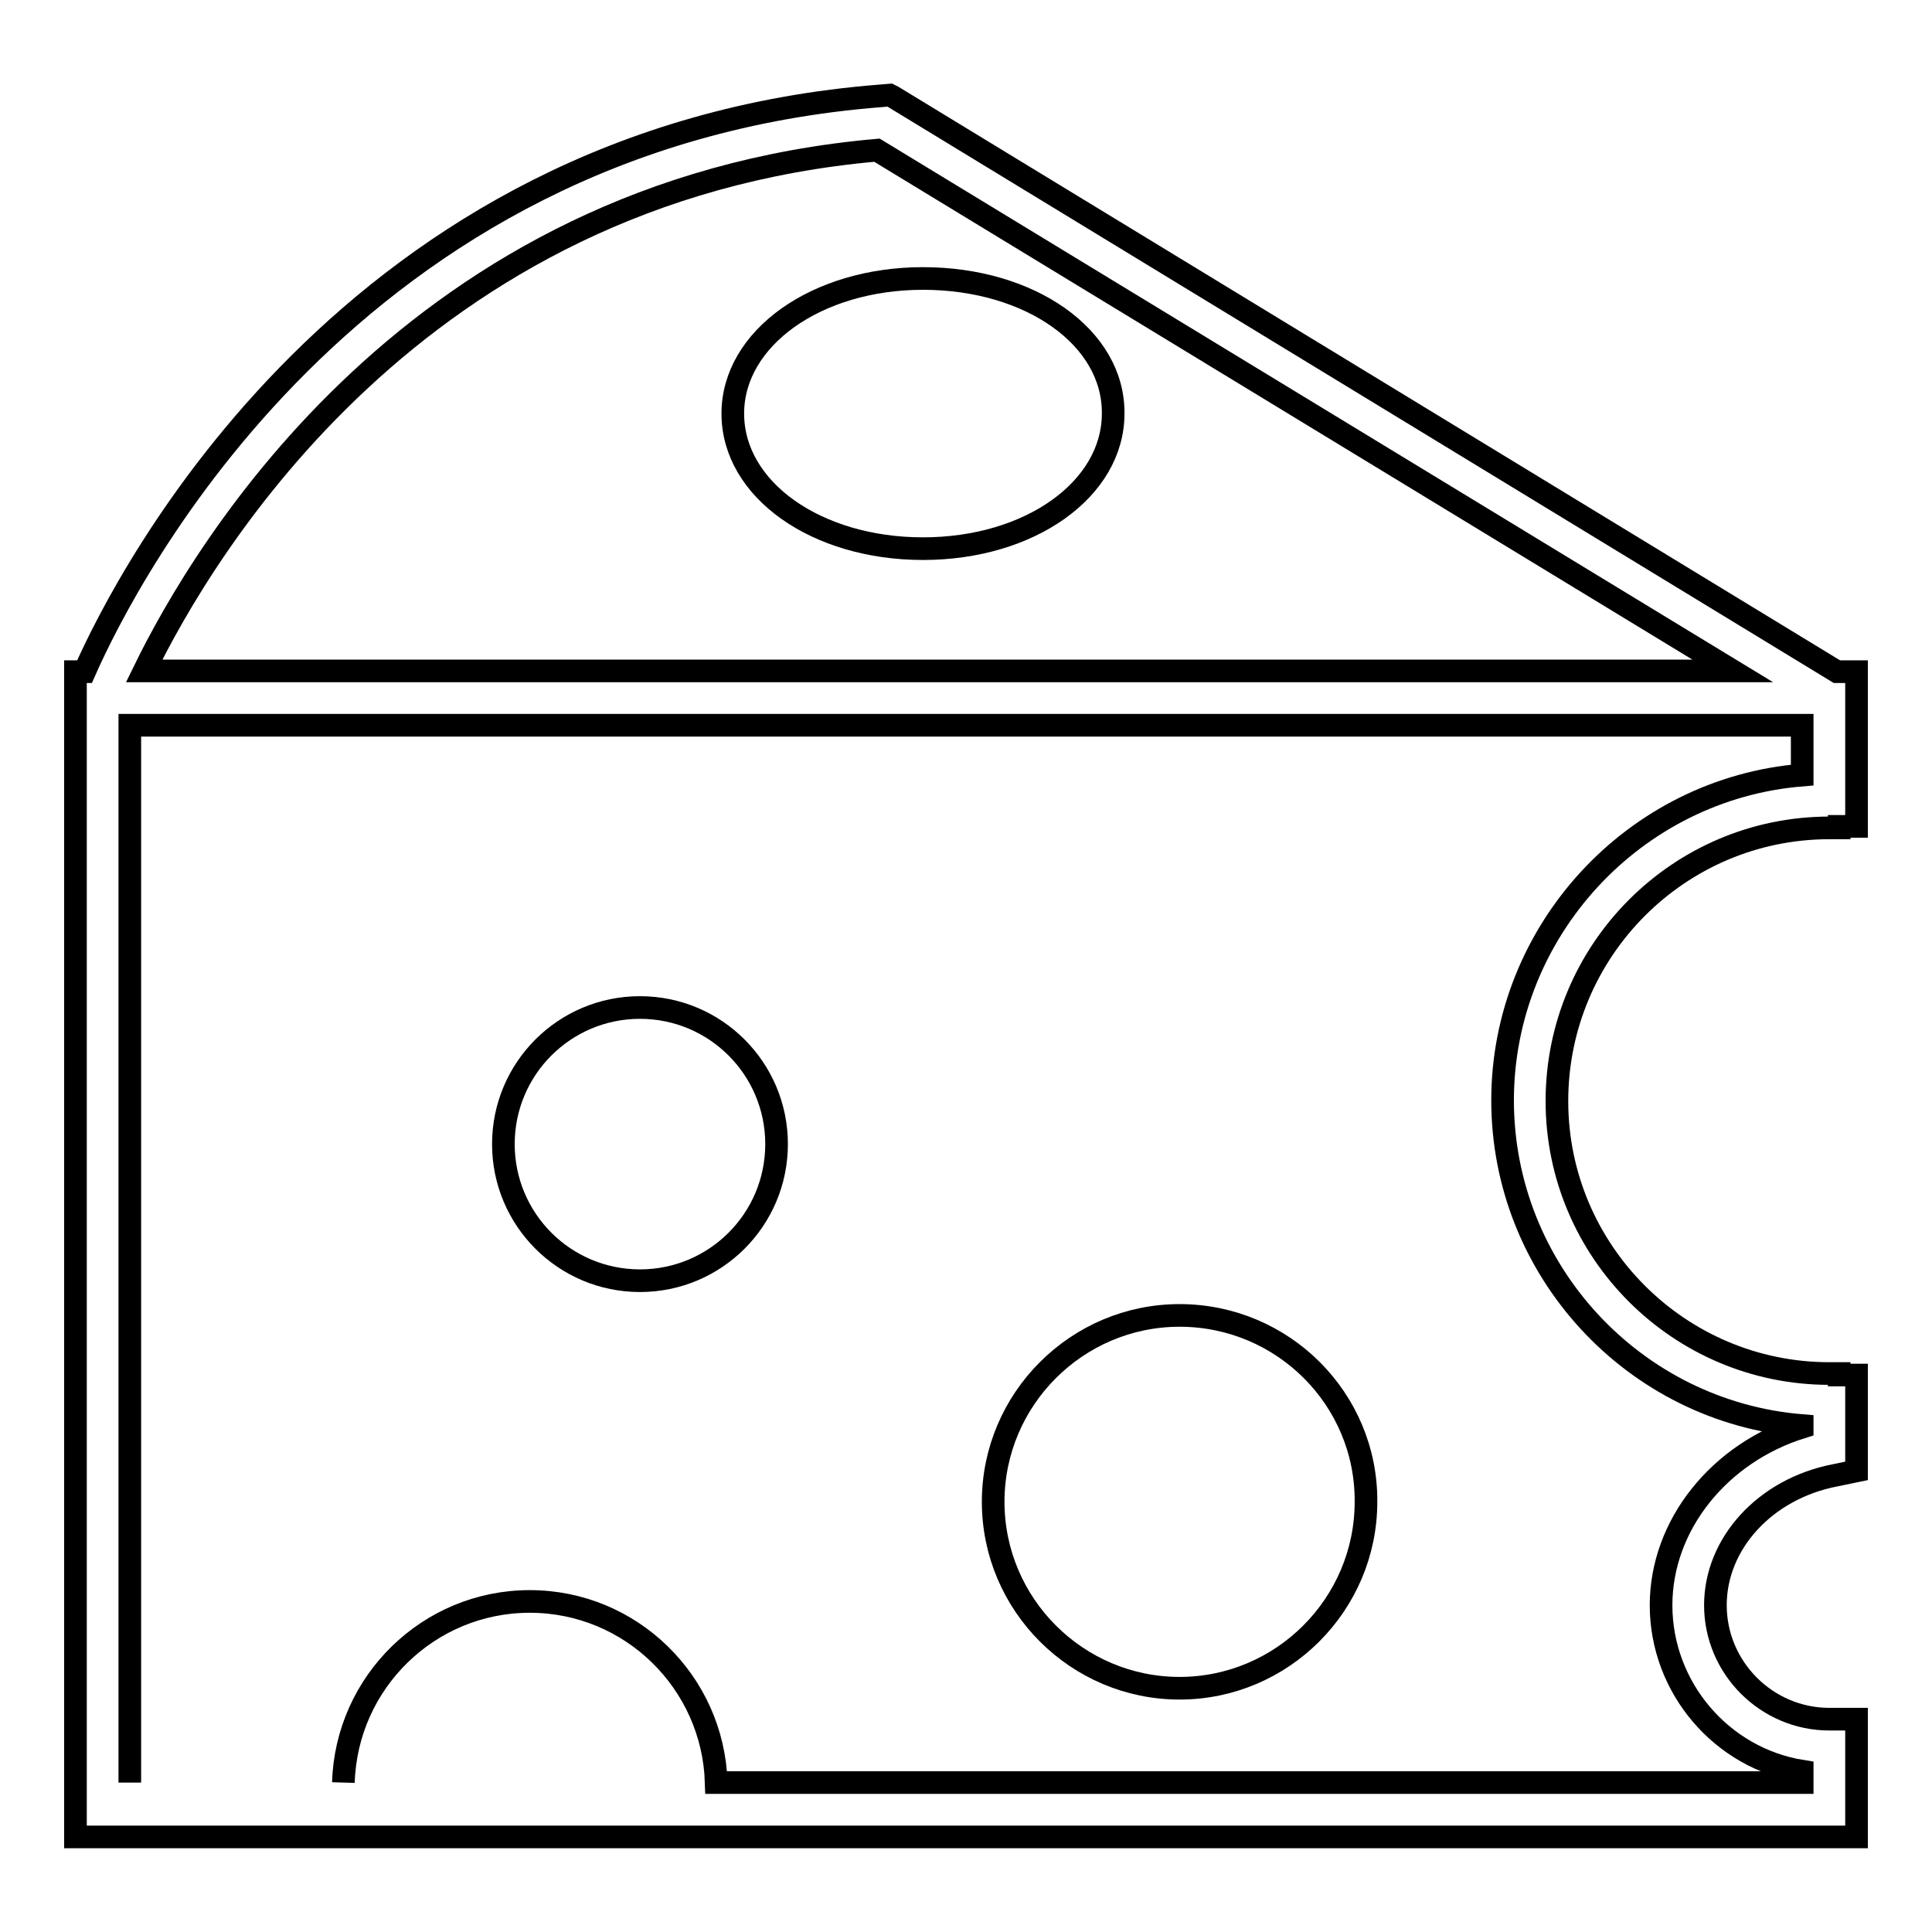 <?xml version="1.0" encoding="utf-8"?>
<!-- Svg Vector Icons : http://www.onlinewebfonts.com/icon -->
<!DOCTYPE svg PUBLIC "-//W3C//DTD SVG 1.1//EN" "http://www.w3.org/Graphics/SVG/1.1/DTD/svg11.dtd">
<svg version="1.1" xmlns="http://www.w3.org/2000/svg" xmlns:xlink="http://www.w3.org/1999/xlink" x="0px" y="0px" viewBox="0 0 256 256" enable-background="new 0 0 256 256" xml:space="preserve">
<g><g><g><g><g><path stroke-width="3" fill-opacity="0" stroke="#000000"  d="M242.4,109.7h1.3v-0.2h2.3V89h-2.6L118.3,12.8l-0.4-0.2l-1.2,0.1C46.4,18.2,16.8,76.3,11.2,89H10v154.4h236v-15.6h-3.6c-8.3,0-15.1-6.8-15.1-15.1c0-8.2,6.6-15.4,15.8-17.2l2.9-0.6v-12.7h-2.3v-0.2h-1.3c-19.9,0-36.1-16.2-36.1-36.1C206.3,125.9,222.5,109.7,242.4,109.7z M116.2,19.9l113.4,69H19.1C26.9,72.9,55,25.3,116.2,19.9z M17.2,236.2V96.1h221.6v6.6c-22.3,1.8-39.7,20.7-39.7,43.1c0,22.5,17.4,41.3,39.7,43.1v0.2c-11,3.4-18.7,13-18.7,23.6c0,10.9,8,20.3,18.7,22v1.5H94.9c-0.4-13.3-11.3-24-24.7-24c-13.4,0-24.3,10.7-24.7,24"/></g><g><path stroke-width="3" fill-opacity="0" stroke="#000000"  d="M84.8,133.5c-10,0-18.1,8.1-18.1,18.1s8.1,18.1,18.1,18.1c10,0,18.1-8.1,18.1-18.1S94.8,133.5,84.8,133.5z"/></g><g><path stroke-width="3" fill-opacity="0" stroke="#000000"  d="M156.3,174.3c-13.6,0-24.7,11.1-24.7,24.7s11.1,24.7,24.7,24.7c13.6,0,24.7-11.1,24.7-24.7C181.1,185.4,170,174.3,156.3,174.3z"/></g><g><path stroke-width="3" fill-opacity="0" stroke="#000000"  d="M122.3,36.9c-14.1,0-25.2,7.9-25.2,17.9c0,10.1,11.1,17.9,25.2,17.9c14.2,0,25.2-7.9,25.2-17.9C147.6,44.7,136.5,36.9,122.3,36.9z"/></g></g></g><g></g><g></g><g></g><g></g><g></g><g></g><g></g><g></g><g></g><g></g><g></g><g></g><g></g><g></g><g></g></g></g>
</svg>